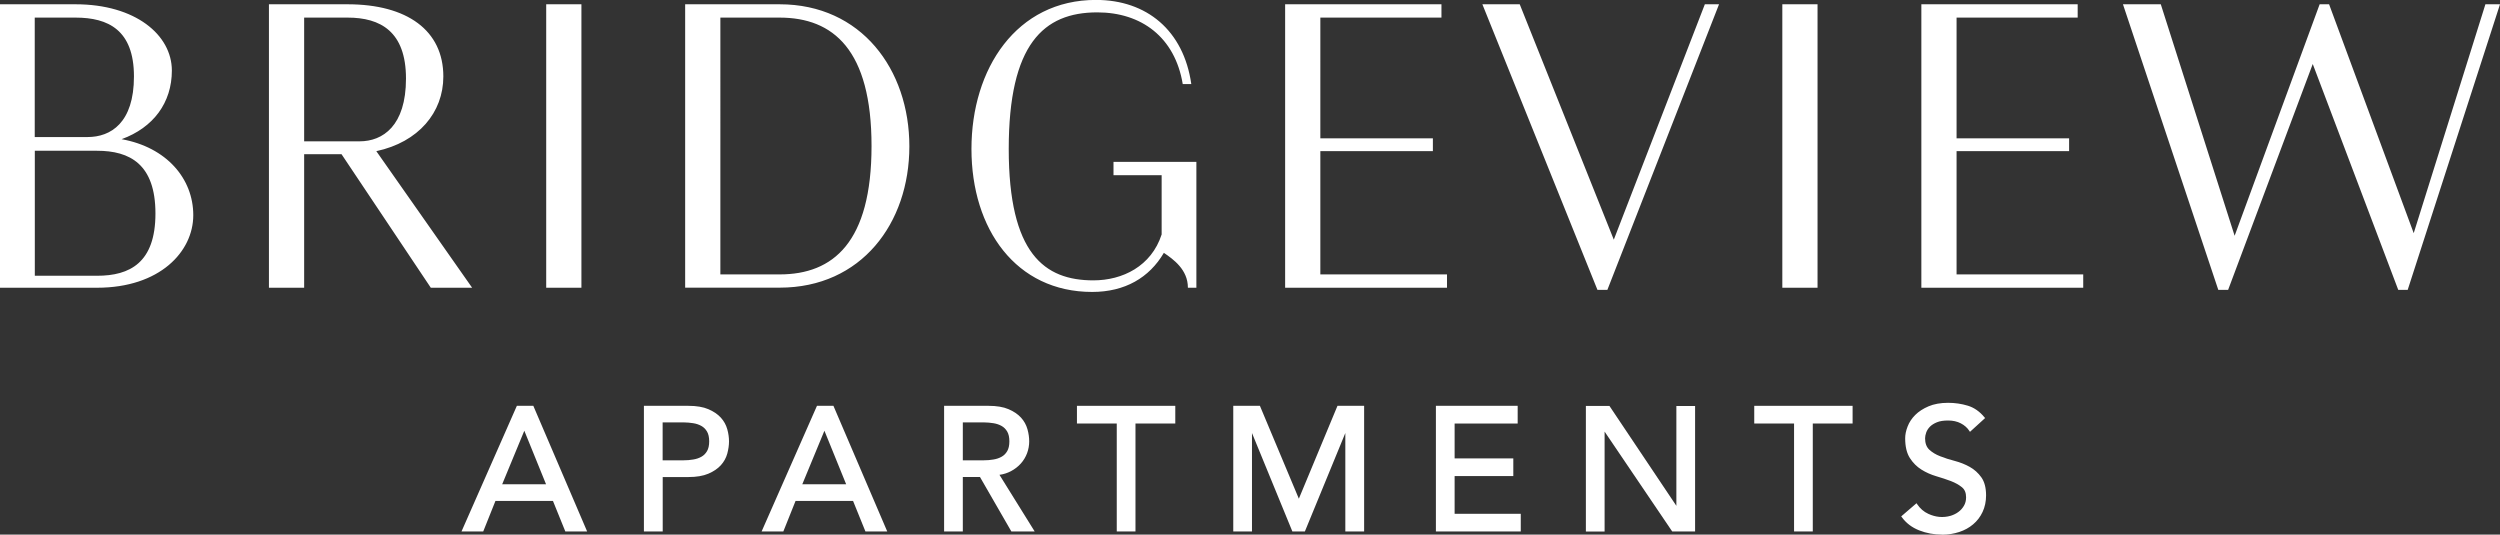 <?xml version="1.0" encoding="UTF-8"?>
<svg id="Layer_2" data-name="Layer 2" xmlns="http://www.w3.org/2000/svg" viewBox="0 0 315.22 67.41">
  <rect x="0" y="0" width="315.22" height="67.41" fill="#333333" stroke="none"/>
  <defs>
    <style>
      .cls-1 {
        fill: #fff;
        stroke-width: 0px;
      }
    </style>
  </defs>
  <g id="Layer_1-2" data-name="Layer 1">
    <path class="cls-1" d="m280.94,36.55l10.67-28.48,10.78,28.48h1.19L315.22.54h-1.84l-9.04,28.86-10.67-28.86h-1.19l-10.72,29.19-9.31-29.19h-4.77l12.02,36.01h1.25Zm-38.69-.27h20.42v-1.68h-15.97v-15.54h14.19v-1.62h-14.19V2.22h15.27V.54h-19.71v35.74ZM229.17.54h-4.44v35.74h4.44V.54Zm-26.5,36.01L216.75.54h-1.79l-11.48,29.68L191.62.54h-4.71l14.51,36.01h1.25Zm-40.64-.27h20.42v-1.68h-15.97v-15.54h14.19v-1.62h-14.19V2.22h15.27V.54h-19.71v35.74Zm-12.26,0h1.08v-15.87h-10.45v1.68h6.07v7.47c-1.3,4.01-4.93,5.79-8.61,5.79-6.17,0-10.67-3.36-10.67-16.57s4.39-17.22,11.16-17.22c5.58,0,9.8,3.14,10.78,9.04h1.08c-.97-6.77-5.63-10.61-12.02-10.61-10.02,0-15.7,8.66-15.7,18.79s5.63,18.03,15.22,18.03c4.12,0,7.2-1.79,9.04-4.93,1.19.81,3.03,2.11,3.03,4.39m-63.38,0h11.91c10.29,0,16.35-8.12,16.35-17.82S108.59.54,98.3.54h-11.91v35.74ZM98.3,2.22c6.77,0,11.59,4.06,11.59,16.19s-4.82,16.19-11.59,16.19h-7.47V2.22h7.47Zm-24.99-1.68h-4.44v35.74h4.44V.54Zm-18.98,35.74h5.2l-12.08-17.22c5.31-1.14,8.45-4.87,8.45-9.42,0-5.79-4.55-9.1-12.08-9.1h-9.91v35.74h4.44v-16.84h4.71l11.26,16.84ZM43.83,2.22c4.12,0,7.36,1.73,7.36,7.69s-2.92,7.91-5.85,7.91h-6.99V2.22h5.47ZM0,36.28h12.24c7.91,0,12.13-4.55,12.13-9.15s-3.36-8.56-9.04-9.58c4.01-1.46,6.34-4.6,6.34-8.66C21.66,4.39,17.06.54,9.53.54H0v35.74Zm12.24-17.27c4.12,0,7.36,1.68,7.36,7.91s-3.25,7.85-7.36,7.85h-7.85v-15.76h7.85ZM9.53,2.22c4.12,0,7.36,1.57,7.36,7.42s-2.92,7.64-5.85,7.64h-6.66V2.22h5.14Z"/>
    <g>
      <g>
        <path class="cls-1" d="m65.24,51.3h1.92l6.67,15.59h-2.47l-1.56-3.85h-7.42l-1.54,3.85h-2.47l6.87-15.59Zm3.79,9.89l-2.91-7.16h-.04l-2.95,7.16h5.9Z"/>
        <path class="cls-1" d="m74.02,67.01h-2.74l-1.56-3.85h-7.25l-1.54,3.85h-2.74l.08-.18,6.9-15.66h2.08l.03.08,6.75,15.76Zm-2.57-.25h2.19l-6.56-15.34h-1.75l-6.76,15.34h2.19l1.54-3.85h7.59l1.56,3.85Zm-2.23-5.45h-6.27l.07-.17,2.98-7.23h.21l3.01,7.41Zm-5.9-.25h5.53l-2.74-6.75-2.79,6.75Z"/>
      </g>
      <g>
        <path class="cls-1" d="m81.31,51.3h5.48c1,0,1.82.14,2.47.41.65.27,1.16.62,1.53,1.03.37.42.63.89.78,1.41.15.52.22,1.02.22,1.51s-.07.99-.22,1.51c-.15.52-.41.99-.78,1.41-.37.42-.88.76-1.53,1.03-.65.27-1.47.41-2.47.41h-3.37v6.87h-2.11v-15.59Zm2.11,6.87h2.77c.41,0,.82-.03,1.22-.1s.76-.19,1.08-.36c.32-.18.57-.43.76-.76.19-.33.29-.76.29-1.29s-.1-.96-.29-1.29-.44-.58-.76-.76c-.32-.18-.68-.3-1.08-.36-.4-.07-.81-.1-1.22-.1h-2.77v5.02Z"/>
        <path class="cls-1" d="m83.55,67.01h-2.36v-15.84h5.61c1.01,0,1.86.14,2.51.42.66.28,1.19.64,1.58,1.07.39.43.66.92.81,1.46.15.53.22,1.05.22,1.54s-.08,1.01-.22,1.54c-.15.54-.42,1.03-.81,1.46-.39.43-.92.79-1.58,1.07-.66.28-1.5.42-2.51.42h-3.24v6.87Zm-2.11-.25h1.86v-6.87h3.49c.98,0,1.79-.13,2.42-.4.63-.26,1.12-.6,1.49-1,.36-.4.61-.86.75-1.36.14-.51.21-1,.21-1.47s-.07-.97-.21-1.47c-.14-.5-.4-.96-.75-1.36-.36-.4-.86-.74-1.49-1-.63-.26-1.44-.4-2.42-.4h-5.36v15.34Zm4.76-8.47h-2.9v-5.27h2.9c.41,0,.83.03,1.24.1.42.07.79.2,1.12.38.33.19.61.46.81.81.2.35.3.8.3,1.35s-.1,1-.3,1.35c-.2.35-.47.62-.81.81-.33.18-.7.31-1.12.38-.41.07-.83.1-1.24.1Zm-2.65-.25h2.65c.4,0,.81-.03,1.2-.1.39-.06.74-.18,1.04-.35.29-.16.53-.4.71-.71.18-.31.27-.72.27-1.23s-.09-.92-.27-1.23-.42-.55-.71-.71c-.3-.17-.65-.29-1.04-.35-.4-.06-.8-.1-1.2-.1h-2.65v4.77Z"/>
      </g>
      <g>
        <path class="cls-1" d="m103.09,51.3h1.92l6.67,15.59h-2.47l-1.56-3.85h-7.42l-1.54,3.85h-2.47l6.87-15.59Zm3.79,9.89l-2.91-7.16h-.04l-2.95,7.16h5.9Z"/>
        <path class="cls-1" d="m111.86,67.01h-2.74l-1.56-3.85h-7.25l-1.54,3.85h-2.74l.08-.18,6.9-15.66h2.08l.03.08,6.75,15.76Zm-2.57-.25h2.19l-6.56-15.34h-1.75l-6.76,15.34h2.19l1.54-3.85h7.59l1.56,3.85Zm-2.23-5.45h-6.27l.07-.17,2.98-7.23h.21l3.01,7.41Zm-5.9-.25h5.53l-2.74-6.75-2.79,6.75Z"/>
      </g>
      <g>
        <path class="cls-1" d="m119.16,51.3h5.48c1,0,1.82.14,2.47.41.65.27,1.16.62,1.53,1.03.37.42.63.89.78,1.41.15.52.22,1.02.22,1.51s-.09.98-.26,1.44c-.18.46-.43.88-.76,1.25-.33.37-.73.69-1.21.95-.48.26-1.01.41-1.6.47l4.43,7.11h-2.64l-3.96-6.87h-2.36v6.87h-2.11v-15.59Zm2.11,6.87h2.77c.41,0,.82-.03,1.22-.1s.76-.19,1.08-.36c.32-.18.57-.43.76-.76.19-.33.29-.76.29-1.29s-.1-.96-.29-1.29-.44-.58-.76-.76c-.32-.18-.68-.3-1.08-.36-.4-.07-.81-.1-1.22-.1h-2.77v5.02Z"/>
        <path class="cls-1" d="m130.46,67.01h-2.94l-3.96-6.87h-2.16v6.87h-2.36v-15.84h5.61c1.01,0,1.86.14,2.51.42.66.28,1.19.64,1.58,1.07.39.43.66.92.81,1.46.15.53.22,1.05.22,1.54s-.09,1.01-.27,1.49c-.18.47-.44.91-.78,1.29-.34.38-.76.71-1.25.97-.44.23-.92.39-1.45.46l4.44,7.14Zm-2.79-.25h2.34l-4.41-7.09.2-.02c.57-.06,1.09-.21,1.55-.46.46-.25.86-.56,1.18-.92.32-.36.57-.77.74-1.22.17-.45.26-.92.26-1.4s-.07-.97-.21-1.47c-.14-.5-.4-.96-.75-1.36-.36-.4-.86-.74-1.49-1-.63-.26-1.44-.4-2.42-.4h-5.36v15.34h1.86v-6.87h2.55l3.96,6.87Zm-3.62-8.47h-2.9v-5.27h2.9c.41,0,.83.03,1.24.1.42.07.79.2,1.12.38.33.19.61.46.81.81.2.35.3.8.3,1.35s-.1,1-.3,1.35c-.2.35-.47.62-.81.81-.33.18-.7.31-1.12.38-.41.07-.83.1-1.24.1Zm-2.65-.25h2.65c.4,0,.81-.03,1.2-.1.39-.06.74-.18,1.04-.35.29-.16.53-.4.71-.71.18-.31.27-.72.27-1.23s-.09-.92-.27-1.23-.42-.55-.71-.71c-.3-.17-.65-.29-1.04-.35-.4-.06-.8-.1-1.2-.1h-2.65v4.77Z"/>
      </g>
      <g>
        <path class="cls-1" d="m140.93,53.28h-5.02v-1.98h12.15v1.98h-5.02v13.61h-2.11v-13.61Z"/>
        <path class="cls-1" d="m143.17,67.01h-2.36v-13.61h-5.02v-2.23h12.4v2.23h-5.02v13.61Zm-2.11-.25h1.86v-13.61h5.02v-1.73h-11.9v1.73h5.02v13.61Z"/>
      </g>
      <g>
        <path class="cls-1" d="m155.62,51.3h3.15l4.95,11.8h.09l4.91-11.8h3.15v15.59h-2.11v-12.81h-.04l-5.26,12.81h-1.41l-5.26-12.81h-.04v12.81h-2.11v-15.59Z"/>
        <path class="cls-1" d="m171.99,67.01h-2.36v-12.41l-5.1,12.41h-1.58l-.03-.08-5.06-12.33v12.41h-2.36v-15.84h3.36l4.91,11.71,4.87-11.71h3.36v15.84Zm-2.11-.25h1.86v-15.34h-2.94l-4.91,11.8h-.25l-4.95-11.8h-2.94v15.34h1.86v-12.81h.25l.03.08,5.23,12.74h1.24l5.26-12.81h.25v12.81Z"/>
      </g>
      <g>
        <path class="cls-1" d="m181.18,51.3h10.06v1.98h-7.95v4.65h7.4v1.98h-7.4v5h8.34v1.98h-10.46v-15.59Z"/>
        <path class="cls-1" d="m191.76,67.01h-10.71v-15.84h10.31v2.23h-7.95v4.4h7.4v2.23h-7.4v4.75h8.34v2.23Zm-10.46-.25h10.21v-1.73h-8.34v-5.25h7.4v-1.73h-7.4v-4.9h7.95v-1.73h-9.81v15.34Z"/>
      </g>
      <g>
        <path class="cls-1" d="m200.09,51.3h2.77l8.59,12.81h.04v-12.81h2.11v15.59h-2.69l-8.67-12.81h-.04v12.81h-2.11v-15.59Z"/>
        <path class="cls-1" d="m213.73,67.01h-2.88l-.04-.05-8.49-12.54v12.6h-2.36v-15.84h2.97l.04.06,8.4,12.54v-12.59h2.36v15.84Zm-2.74-.25h2.49v-15.34h-1.86v12.81h-.24l-.04-.06-8.55-12.76h-2.58v15.34h1.86v-12.81h.24l.04.05,8.64,12.76Z"/>
      </g>
      <g>
        <path class="cls-1" d="m226.33,53.28h-5.02v-1.98h12.15v1.98h-5.02v13.61h-2.11v-13.61Z"/>
        <path class="cls-1" d="m228.57,67.01h-2.36v-13.61h-5.02v-2.23h12.4v2.23h-5.02v13.61Zm-2.11-.25h1.86v-13.61h5.02v-1.73h-11.9v1.73h5.02v13.61Z"/>
      </g>
      <g>
        <path class="cls-1" d="m241.63,63.63c.38.57.87.99,1.46,1.27.59.27,1.21.41,1.84.41.35,0,.71-.06,1.08-.17.37-.11.7-.27,1-.5s.55-.49.74-.81c.19-.32.29-.7.29-1.12,0-.6-.19-1.06-.57-1.38-.38-.32-.86-.58-1.42-.79s-1.18-.42-1.85-.62c-.67-.2-1.28-.47-1.85-.83-.56-.35-1.04-.83-1.42-1.42-.38-.59-.57-1.4-.57-2.41,0-.45.1-.94.3-1.45.2-.51.51-.98.94-1.41.43-.43.97-.78,1.64-1.07.67-.29,1.47-.43,2.41-.43.85,0,1.67.12,2.44.35.78.23,1.46.71,2.05,1.43l-1.72,1.56c-.26-.41-.64-.74-1.12-.99s-1.03-.37-1.65-.37-1.08.08-1.46.23c-.39.15-.7.35-.94.59s-.4.5-.5.78c-.1.28-.14.54-.14.77,0,.66.19,1.17.57,1.52.38.35.85.64,1.42.86s1.18.42,1.85.59c.67.18,1.28.42,1.85.74.56.32,1.04.74,1.42,1.28.38.54.57,1.27.57,2.21,0,.75-.14,1.42-.43,2.03-.29.6-.67,1.11-1.16,1.52-.48.41-1.06.73-1.72.95-.66.22-1.37.33-2.11.33-1,0-1.94-.18-2.84-.53-.9-.35-1.61-.9-2.14-1.63l1.74-1.5Z"/>
        <path class="cls-1" d="m244.87,67.41c-1.01,0-1.98-.18-2.89-.54-.91-.36-1.65-.92-2.19-1.67l-.07-.09,1.93-1.66.08.12c.37.55.84.96,1.41,1.22.89.41,1.84.53,2.83.24.35-.11.68-.27.96-.48.29-.21.52-.47.7-.78.18-.3.27-.66.27-1.06,0-.57-.17-.99-.53-1.28-.37-.3-.84-.56-1.38-.77-.56-.21-1.18-.42-1.84-.61-.68-.2-1.31-.48-1.88-.84-.58-.36-1.07-.85-1.46-1.46-.39-.61-.59-1.44-.59-2.48,0-.47.1-.97.31-1.5.2-.53.53-1.02.96-1.45.43-.43,1-.8,1.68-1.09.68-.29,1.51-.44,2.46-.44.86,0,1.69.12,2.48.36.8.24,1.51.74,2.11,1.47l.08.09-1.91,1.74-.08-.12c-.25-.39-.61-.71-1.07-.95-.46-.24-1-.36-1.59-.36s-1.05.07-1.42.22c-.37.15-.67.34-.89.56-.22.23-.38.48-.47.74-.09.26-.14.51-.14.73,0,.62.18,1.1.53,1.43.37.34.83.62,1.38.83.56.22,1.17.42,1.84.59.68.18,1.31.43,1.88.75.58.32,1.07.77,1.46,1.31.4.56.6,1.32.6,2.29,0,.76-.15,1.46-.44,2.08-.29.62-.69,1.14-1.19,1.56-.49.42-1.09.75-1.76.97-.67.22-1.4.34-2.15.34Zm-4.81-2.26c.5.66,1.18,1.17,2.01,1.49.88.35,1.82.52,2.79.52.73,0,1.43-.11,2.07-.32.64-.21,1.21-.52,1.68-.92.47-.4.85-.89,1.12-1.48.28-.58.42-1.25.42-1.97,0-.91-.18-1.63-.55-2.14-.37-.52-.83-.94-1.38-1.24-.55-.31-1.16-.55-1.82-.73-.67-.18-1.3-.38-1.86-.6-.58-.23-1.07-.52-1.46-.88-.41-.37-.61-.92-.61-1.61,0-.25.05-.52.15-.81.1-.3.28-.57.52-.83s.58-.46.98-.62c.4-.16.91-.24,1.51-.24.63,0,1.21.13,1.71.39.45.23.82.54,1.09.91l1.52-1.39c-.55-.65-1.19-1.08-1.91-1.3-.76-.23-1.57-.35-2.41-.35-.92,0-1.71.14-2.36.42-.65.28-1.19.63-1.6,1.04-.41.41-.72.87-.91,1.37-.19.5-.29.97-.29,1.41,0,.98.19,1.77.55,2.34.37.58.83,1.04,1.38,1.38.55.35,1.17.62,1.82.81.67.2,1.29.41,1.86.62.58.22,1.07.49,1.46.81.41.34.62.83.62,1.47,0,.45-.1.85-.3,1.19-.2.34-.46.62-.77.85-.31.23-.66.4-1.04.51-1.05.32-2.06.19-3-.25-.57-.26-1.05-.66-1.44-1.19l-1.55,1.33Z"/>
      </g>
    </g>
  </g>
</svg>